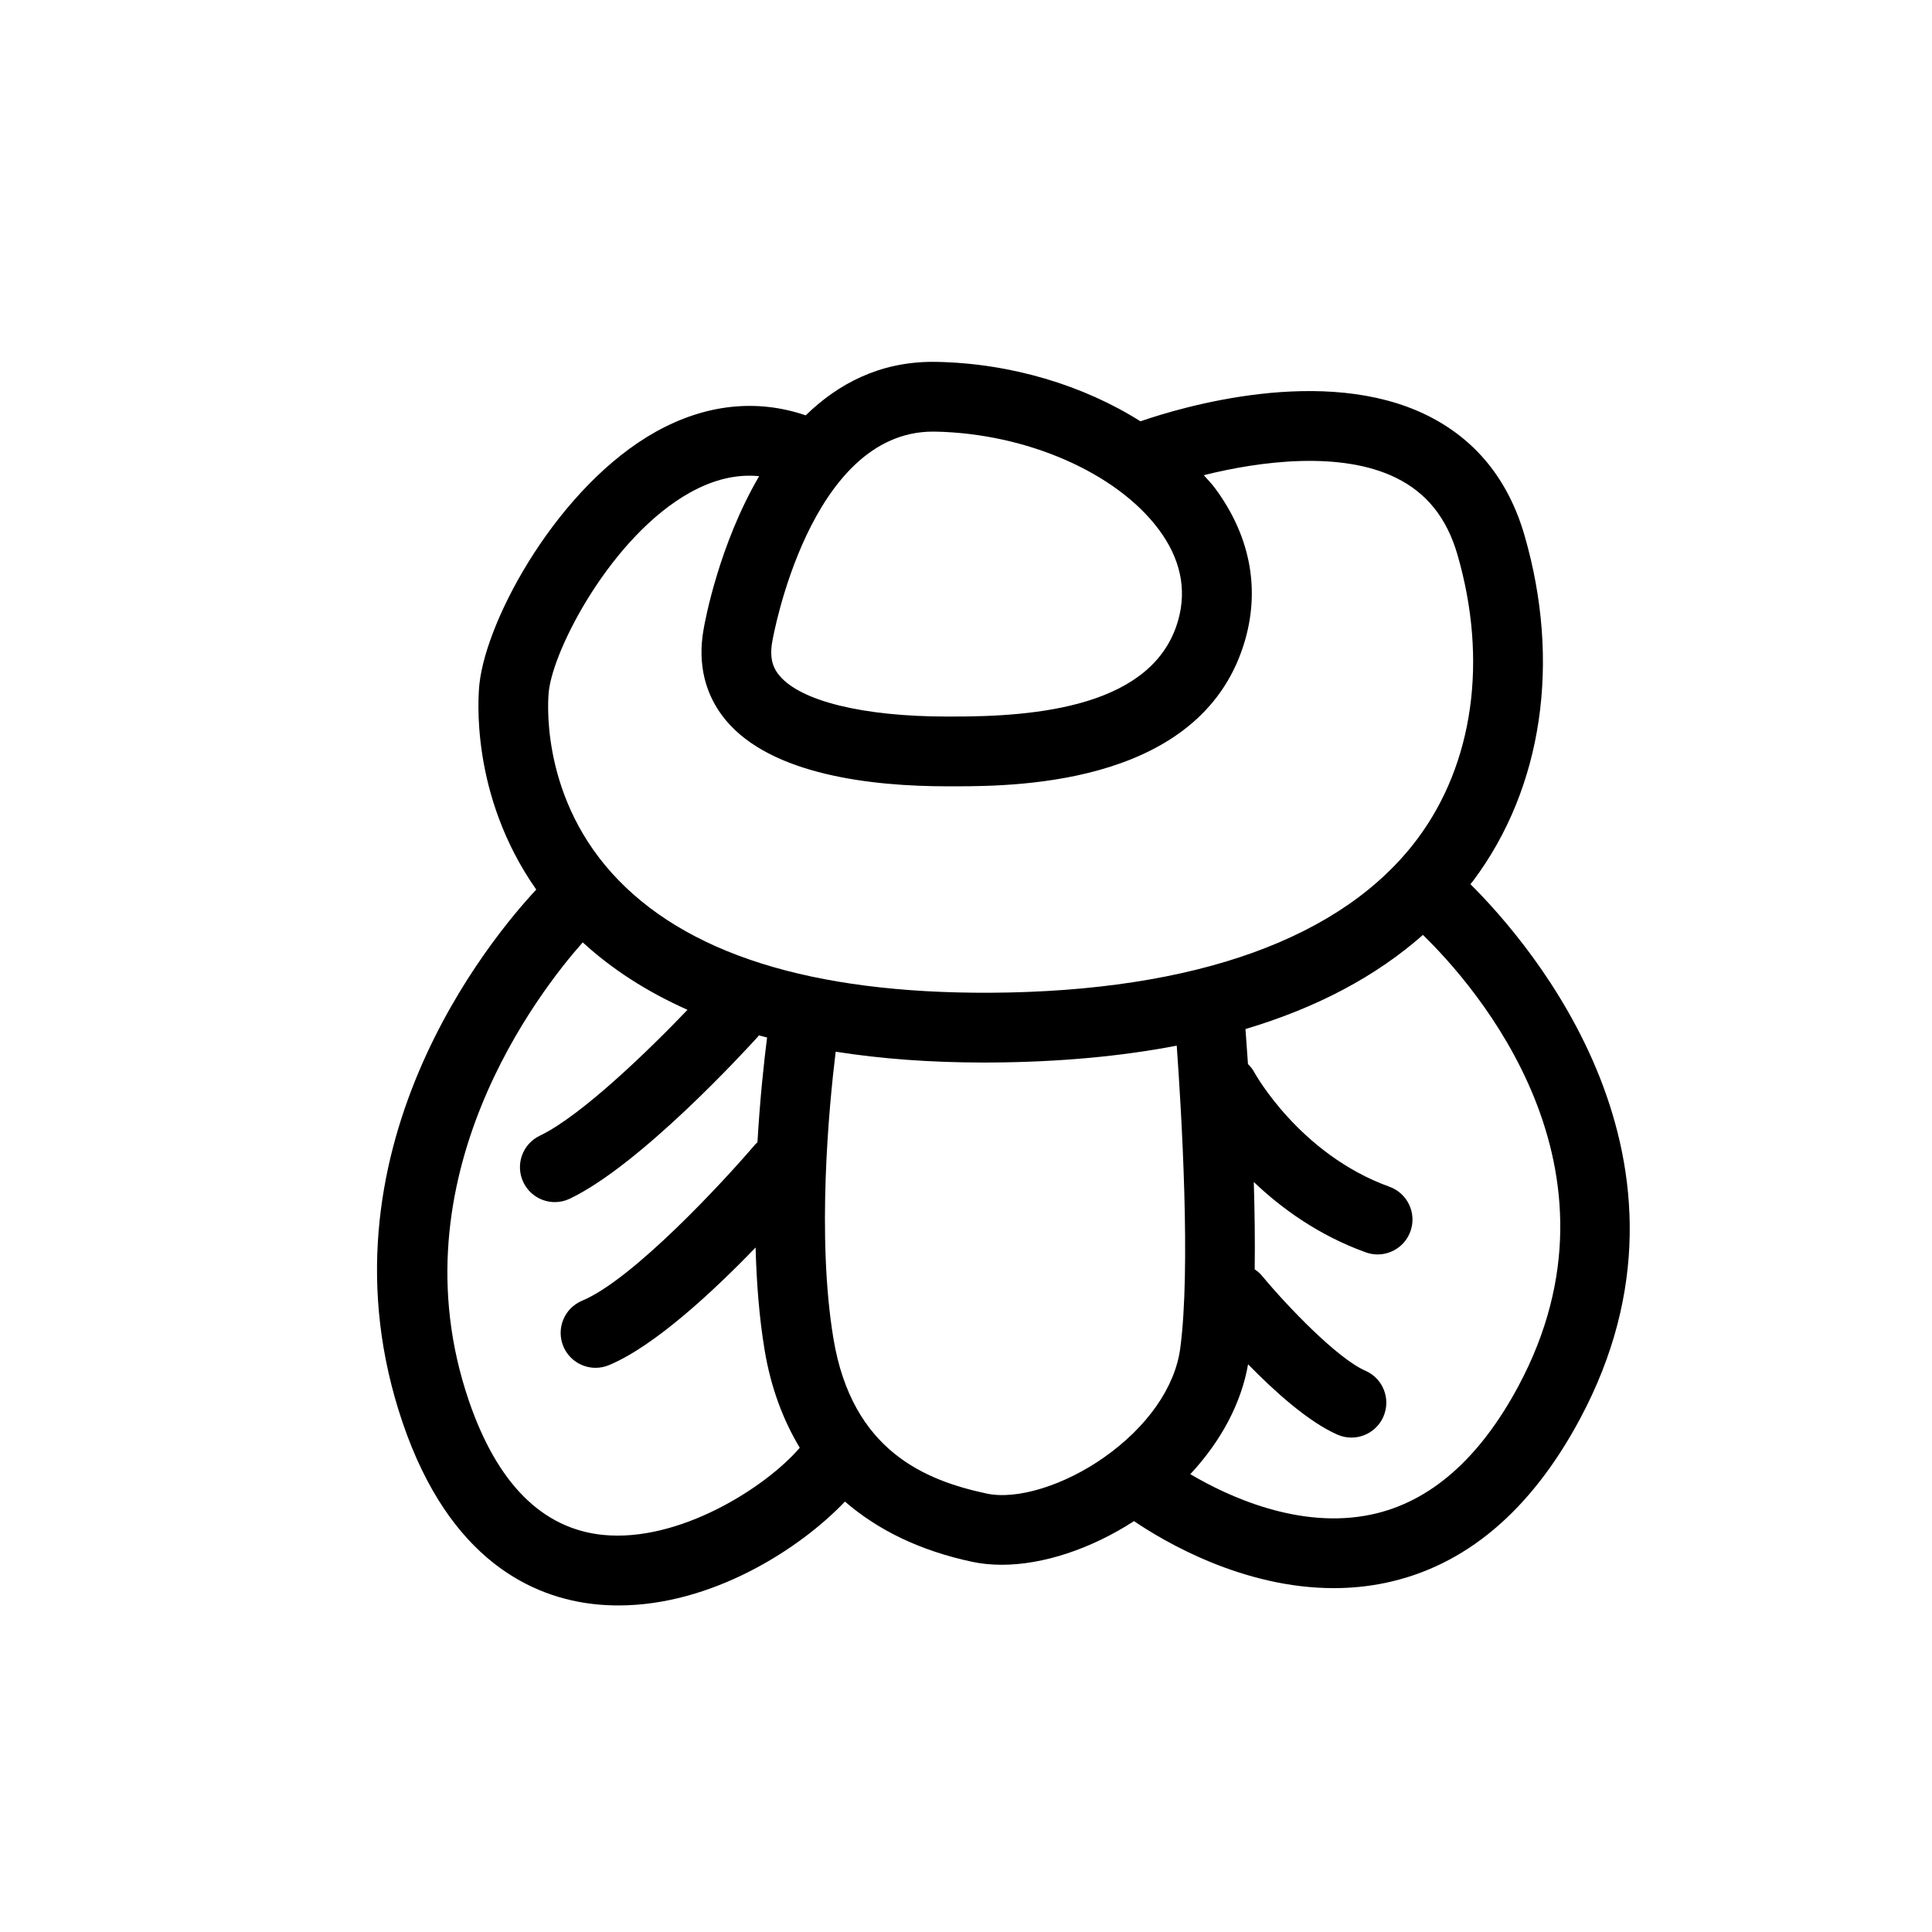 <?xml version="1.0" encoding="UTF-8"?>
<!-- Uploaded to: SVG Repo, www.svgrepo.com, Generator: SVG Repo Mixer Tools -->
<svg fill="#000000" width="800px" height="800px" version="1.1" viewBox="144 144 512 512" xmlns="http://www.w3.org/2000/svg">
 <path d="m533.68 378.31c0.254-0.328 0.535-0.637 0.785-0.969 18.336-24.559 23.27-57.902 13.539-91.48-4.281-14.758-12.965-25.453-25.82-31.801-27.32-13.484-65.199-2.125-75.953 1.59-15.07-9.523-34.285-15.387-54.094-15.75-0.32-0.008-0.637-0.008-0.957-0.008-14.125 0-25.121 5.856-33.652 14.18-13-4.438-26.637-2.965-39.762 4.367-25.57 14.297-44.738 49.066-46.703 66.727-0.355 3.199-2.562 29.496 15.051 54.582-11.543 12.34-59.793 69.605-35.414 141.26 12.484 36.695 34.672 46.43 51.086 48.137 2.051 0.215 4.094 0.312 6.133 0.312 24.492 0 47.777-14.688 60-27.527 8.762 7.582 19.898 13.008 33.668 15.957 2.488 0.531 5.129 0.793 7.883 0.793 10.93 0 23.574-4.148 35.055-11.566 8.062 5.469 28.852 17.758 52.938 17.758 4.477 0 9.066-0.426 13.707-1.398 21.129-4.434 38.457-19.031 51.512-43.387 36.656-68.367-12.852-125.71-29-141.77zm-185.01-64.316c0.008-0.047 0.02-0.094 0.023-0.137 0.094-0.559 9.738-55.477 42.555-55.477 0.18 0 0.363 0 0.547 0.004 24.246 0.453 48.07 10.867 59.281 25.922 5.731 7.695 7.469 15.766 5.176 23.984-6.418 22.996-37.531 25.684-60.219 25.598l-0.984 0.004c-22.203 0-38.836-4.059-44.5-10.863-1.352-1.625-2.785-4.117-1.879-9.035zm-59.23 13.211c1.293-11.621 16.84-41.164 37.344-52.629 6.316-3.527 12.402-4.965 18.395-4.387-10.691 18.309-14.363 38.5-14.707 40.52-1.672 9.18 0.355 17.527 5.867 24.148 12.059 14.48 38.582 17.523 58.711 17.523h0.965 1.16c17.668 0 66.199-0.801 76.891-39.117 3.859-13.824 1.035-27.656-8.156-40-0.867-1.16-1.938-2.219-2.898-3.332 14.805-3.715 36.293-6.535 50.992 0.715 8.117 4.004 13.434 10.664 16.238 20.363 8.105 27.961 4.242 55.398-10.594 75.27-19.688 26.371-58.797 40.48-113.1 40.809-47.59 0.223-81.203-10.398-100.43-31.746-19.387-21.547-16.805-47.059-16.684-48.137zm14.258 223.55c-16.062-1.672-28-13.68-35.496-35.699-20.062-58.973 18.977-108.64 30.227-121.32 7.812 7.16 17.078 13.121 27.77 17.875-10.164 10.629-28.133 28.098-39.148 33.367-4.609 2.203-6.555 7.723-4.352 12.328 1.586 3.32 4.898 5.262 8.344 5.262 1.336 0 2.695-0.293 3.981-0.91 18.82-9 46.746-39.52 49.867-42.969 0.082-0.094 0.105-0.215 0.184-0.309 0.723 0.203 1.477 0.371 2.211 0.566-0.777 6.078-1.871 16.027-2.551 27.77-0.211 0.207-0.441 0.383-0.637 0.613-8.176 9.602-32.336 35.754-45.828 41.371-4.715 1.965-6.941 7.375-4.977 12.094 1.48 3.547 4.918 5.691 8.539 5.691 1.188 0 2.391-0.23 3.555-0.715 12.102-5.043 27.695-19.605 38.852-31.168 0.246 9.195 0.945 18.508 2.402 27.234 1.648 9.883 4.856 18.414 9.305 25.836-9.086 10.586-32.125 25.18-52.246 23.082zm153.07-49.371c-1.391 10.289-8.75 20.801-20.188 28.844-10.598 7.453-23.109 11.305-31.117 9.578-16.297-3.492-35.633-11.309-40.586-41.016-4.488-26.938-1.207-61.348 0.586-76.078 12.039 1.887 25.113 2.871 39.277 2.871 0.637 0 1.281-0.004 1.922-0.008 17.992-0.109 34.367-1.625 49.184-4.465 1.285 17.902 3.762 59.25 0.922 80.273zm89.617 9.969c-10.336 19.277-23.43 30.715-38.918 34.004-19.086 4.055-38.094-4.82-48.023-10.688 8.168-8.762 13.523-18.84 15.309-29.121 6.887 7.055 15.945 15.258 23.684 18.645 1.207 0.531 2.461 0.781 3.699 0.781 3.562 0 6.957-2.07 8.477-5.543 2.047-4.676-0.086-10.129-4.766-12.172-7.488-3.277-20.781-17.176-27.402-25.164-0.566-0.688-1.234-1.234-1.938-1.711 0.105-7.512-0.004-15.41-0.238-23.145 7.301 6.957 17.109 14.109 29.668 18.645 1.035 0.375 2.094 0.555 3.141 0.555 3.785 0 7.336-2.34 8.695-6.109 1.738-4.801-0.754-10.102-5.555-11.832-23.855-8.617-35.707-30.125-35.824-30.344-0.445-0.832-1.031-1.535-1.668-2.168-0.246-3.68-0.469-6.812-0.66-9.277 18.91-5.641 34.609-13.973 47.027-24.949 13.934 13.562 56.324 61.703 25.293 119.59z"/>
</svg>